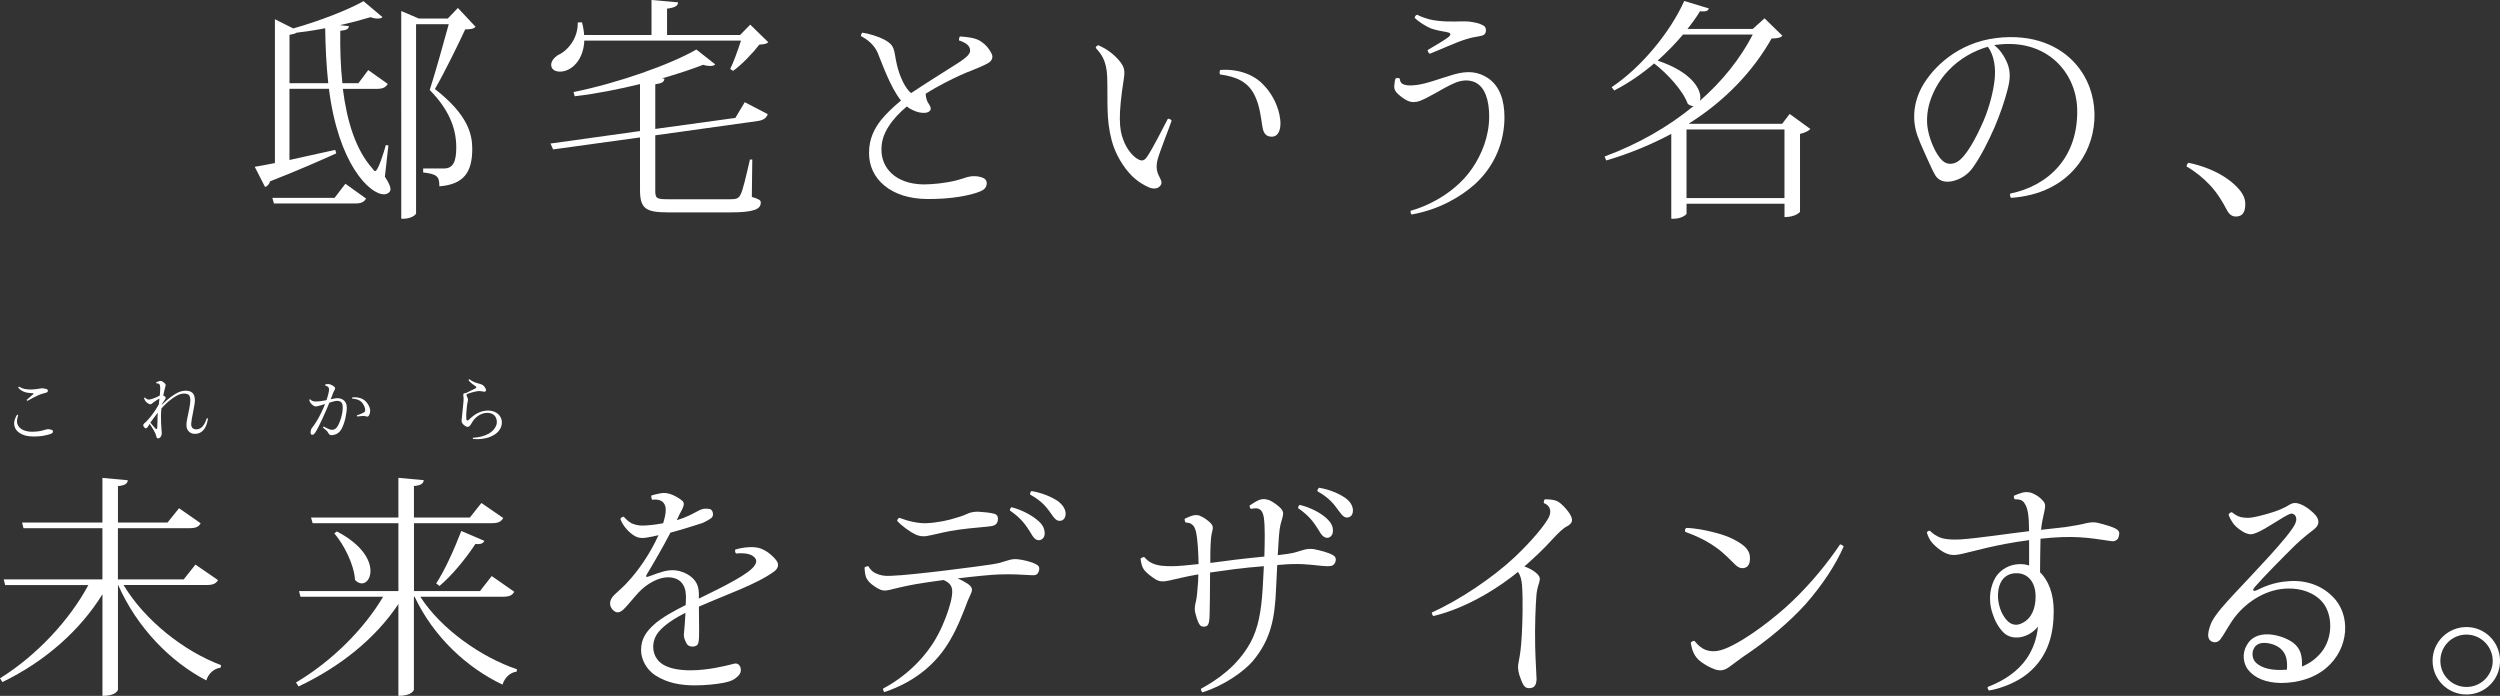 <?xml version="1.0" encoding="UTF-8"?><svg id="_レイヤー_2" xmlns="http://www.w3.org/2000/svg" viewBox="0 0 659.76 183.65"><rect x="0" y="0" width="659.76" height="183.65" fill="#333333" stroke="none"/><defs><style>.cls-1{fill:#fff;}</style></defs><g id="_レイヤー_1-2"><path class="cls-1" d="m102.5,38.38l-.93,8.25c1.05,1.61,1.49,2.6,1.49,3.29,0,.87-.93,1.36-1.74,1.36-3.78,0-12.03-8-14.51-27.84h-10.42v18.78l12.09-2.67.25.93c-4.03,1.8-9.67,4.34-17.48,7.38-.19.81-.74,1.3-1.3,1.49l-2.73-5.33c1.24-.19,3.1-.56,5.33-.99V5.08l4.84,2.42c6.7-1.86,14.51-4.9,18.54-7.19l5.02,4.22c-.31.25-.74.37-1.3.37s-1.18-.12-1.86-.37c-2.23.68-5.02,1.43-8.12,2.11l2.42.25c-.12.81-.62,1.05-2.29,1.24-.06,4.59.06,9.3.56,13.83h4.22l2.6-3.47,5.15,3.66c-.56.93-1.3,1.3-2.98,1.3h-8.87c1.05,8.43,3.35,16.06,7.81,21.02.31.5.56.68.74.68.74,0,2.36-5.21,2.79-6.88l.68.12Zm-14.2,13.83l2.85-3.72,5.46,3.91c-.56.93-1.24,1.3-2.98,1.3h-21.33l-.43-1.49h16.43Zm-11.9-30.25h10.23c-.5-4.59-.74-9.49-.81-14.51-2.48.5-5.02.87-7.56,1.18-.37.25-1.05.43-1.86.56v12.77ZM120.85,2.11l4.65,4.96c-.5.56-1.36.68-2.73.68-1.86,4.03-5.64,11.72-8,15.75,8.74,6.76,9.86,11.97,9.86,15.75,0,6.2-2.23,9.42-8.68,9.92,0-2.6-.56-3.22-4.28-3.66v-1.05h5.52c2.48,0,3.22-1.98,3.22-5.58,0-5.15-2.05-10.11-7.01-15.13,1.36-4.15,3.6-12.15,5.02-17.36h-8.62v49.91c0,.37-1.3,1.43-3.35,1.43h-.56V2.91l4.65,1.98h7.63l2.67-2.79Z"/><path class="cls-1" d="m194.06,31.12l2.48-4.15,6.08,3.16c-.37.99-1.05,1.55-2.6,1.8l-27.09,3.78v14.51c0,2.11.25,2.36,3.35,2.36h16.49c1.3,0,2.11-.12,2.6-1.12.62-.99,1.49-4.77,2.54-9.36h.62l-.12,9.86c1.98.62,2.36.87,2.36,1.49,0,1.8-1.86,2.6-8.12,2.6h-16.31c-5.95,0-7.44-.99-7.44-5.95v-13.83l-22.94,3.16-.68-1.55,23.62-3.29v-12.4c-5.58,1.36-11.47,2.54-17.23,3.22l-.31-1.12c11.72-2.36,25.54-7.25,32.42-11.22l4.96,3.91c-.25.31-.68.43-1.3.43-.5,0-1.12-.06-1.86-.31-3.04,1.18-6.82,2.42-10.91,3.6l.68.06c-.12.87-.5,1.18-2.42,1.49v11.78l21.14-2.91Zm-1.36-12.9c.87-1.74,2.05-5.02,2.85-7.5h-41.35c-.19,5.02-3.29,8.18-6.45,8.18-1.55,0-2.29-.81-2.29-1.8s.81-1.92,1.74-2.54c2.73-1.18,5.39-4.59,5.27-8.62l1.12-.06c.31,1.18.5,2.29.56,3.35h17.79V0l7.01.62c-.06.93-.74,1.36-2.91,1.67v6.94h19.28l2.67-2.73,4.77,4.65c-.43.43-1.18.56-2.36.62-1.67,2.17-4.59,5.27-6.94,6.94l-.74-.5Z"/><path class="cls-1" d="m240.56,24.49c3.53-2.36,8.49-5.46,10.73-6.88,2.11-1.3,3.66-2.36,4.28-3.16.56-.74.56-1.3.25-1.98-.43-.87-1.67-1.49-2.73-1.8-.06-.31.06-.81.25-1.05,1.18.06,1.92.19,2.79.31,1.3.25,2.17.56,2.91,1.12.99.68,1.92,1.67,2.54,2.91.56.93.43,1.98-.87,2.73-1.36.74-2.36,1.12-4.15,1.86-1.8.68-4.22,1.74-7.07,3.22-1.67.87-3.47,1.86-5.21,2.98.06.93.25,1.8.68,2.42.43.68.87,1.36.56,1.92-.5.68-1.3.74-2.17.68-1.05-.06-2.17-.5-3.35-1.18l-.68-.5c-1.86,1.55-3.6,3.35-4.84,5.33-1.43,2.23-1.86,4.15-1.86,6.01-.06,4.96,3.78,9.11,11.04,9.24,2.23,0,5.77-.31,8.68-1.05.99-.25,2.11-.62,2.85-.87.5-.12,1.3-.31,2.05-.25.99,0,1.8.25,2.42.56.37.19.74.62.74,1.24,0,1.12-.62,1.74-1.61,2.17-2.79,1.18-8,2.11-14.14,2.05-9.42-.06-15.38-5.21-15.31-12.21,0-3.72,1.43-6.39,3.16-8.62,1.24-1.55,3.16-3.41,5.27-5.15-2.85-3.6-4.96-9.73-6.14-12.59-.87-2.05-2.67-3.53-4.4-4.4-.06-.37.12-.74.37-.93,1.74.25,4.28,1.05,5.7,1.8,1.92,1.05,2.48,1.74,2.85,3.84.37,2.23.68,3.6,1.24,5.21.99,2.73,2.11,4.34,3.04,5.08l.12-.06Z"/><path class="cls-1" d="m289.91,11.96c2.67,1.18,4.53,2.85,5.7,4.34,1.18,1.55,1.3,2.42.93,4.77-1.43,9.18-1.24,13.02-.06,15.93.87,2.36,2.48,4.34,3.97,5.08.93.5,1.55.25,2.11-.5,1.55-2.11,4.34-7.81,5.64-10.23.37-.06.87.19.99.5-.5,1.61-3.16,8.18-3.72,10.35-.43,1.86-.25,3.1.56,4.59.56,1.05.68,1.67.12,2.29-.56.68-1.55.87-2.79.43-1.18-.5-2.85-1.36-4.65-3.1-2.23-2.23-4.4-5.77-5.33-9.36-1.49-5.7-.99-9.8-1.18-16.62-.12-4.65-1.8-6.39-3.04-7.81.12-.37.31-.62.74-.68Zm32.11,6.51c4.96-.37,8.99,1.36,11.28,3.78,2.11,2.11,3.66,4.9,4.34,7.94.37,1.74.43,3.47-.19,4.71-.56,1.12-1.61,1.36-2.67,1.05-.99-.31-1.43-1.18-1.67-2.73-.25-1.61-.62-5.15-1.86-7.75-1.8-4.03-5.21-5.27-9.3-5.83-.12-.37-.12-.81.06-1.18Z"/><path class="cls-1" d="m372.3,55.61c5.83-1.61,12.52-5.64,16.24-11.22,2.48-3.6,4.46-8.43,4.46-13.64,0-4.22-1.05-7.81-3.78-9.05-1.55-.68-3.47-.68-5.7.37-2.91,1.3-6.32,3.66-9.05,4.65-.87.25-1.86.37-2.98-.12-.93-.43-2.29-1.43-3.04-2.29-.5-.68-.62-1.3-.43-2.17,0-.56.19-1.18.25-1.43.37-.19.87-.12,1.12,0,.06.68.31,1.18.74,1.43.5.31,1.61.56,3.53.31,2.85-.31,6.51-1.8,9.98-2.79,3.72-1.05,6.39-.81,9.11.99,3.1,2.17,4.28,5.89,4.28,10.29,0,6.39-2.48,12.83-7.81,17.67-3.66,3.29-9.42,6.7-16.68,8-.25-.19-.37-.68-.25-.99Zm4.84-50.53c2.91.74,6.57.62,8.68.56,1.05,0,1.86,0,2.79.19.68.12,1.74.31,2.54.74.74.31,1.05.81.99,1.61-.12.87-.56,1.18-1.61,1.36-1.12.19-2.23.37-3.6.81-2.42.68-7.19,2.91-9.61,3.84-.31-.19-.56-.62-.56-.99,1.98-1.18,4.65-2.67,5.7-3.6.43-.37.43-.87-.31-1.05-1.05-.25-3.1-.5-4.53-1.05-1.3-.56-3.16-1.67-4.28-2.79,0-.37.37-.81.68-.81.93.5,1.98.87,3.1,1.18Z"/><path class="cls-1" d="m472.3,30.07l5.46,3.97c-.43.5-1.43.99-2.73,1.3v20.52c0,.12-1.18,1.43-4.09,1.43v-3.53h-25.85v2.6c0,.31-1.36,1.36-3.35,1.36h-.68v-22.38c-5.15,2.73-10.85,5.15-17.17,7.01l-.43-1.05c8.93-3.29,16.86-7.87,23.5-13.33-.5.06-.99-.12-1.55-.56-1.24-3.47-5.33-7.94-8.87-10.66-3.29,2.79-6.88,5.27-10.54,7.13l-.68-.87c7.75-5.15,15.44-14.45,19.16-22.75l6.51,1.98c-.25.68-.81.87-2.36.74-.93,1.55-2.05,3.1-3.29,4.65h17.23l3.1-2.79,4.71,4.59c-.5.56-1.24.68-2.85.74-4.96,8.74-12.28,16.43-21.82,22.44l.12.06h24.49l1.98-2.6Zm-28.15-20.95c-1.98,2.36-4.28,4.71-6.7,6.88,8.56,2.85,11.28,7.13,11.28,9.73,0,.31-.06.62-.12.87,5.89-5.15,10.66-11.1,13.95-17.48h-18.41Zm.93,43.15h25.85v-18.1h-25.85v18.1Z"/><path class="cls-1" d="m548.74,43.03c-4.22,5.83-10.73,8.68-17.98,9.18-.31-.19-.37-.81-.25-1.12,10.17-2.11,17.98-9.61,17.67-22.32-.31-9.92-8.25-18.54-20.96-16.99-.31.06-.62.06-.93.12.68.56,1.3,1.18,1.8,1.86.81,1.12,1.3,2.05,1.74,3.16.68,1.86.81,3.78-.12,7.07-.68,2.67-1.86,6.08-3.29,9.49-1.74,3.97-3.72,7.87-5.77,10.73-1.24,1.8-3.29,3.22-5.7,3.66-1.92.31-3.41-.25-4.22-1.61-.56-.93-1.12-2.17-1.8-3.66-.62-1.49-1.98-4.22-2.85-6.63-1.43-3.91-1.3-8.56,1.12-13.02,2.91-5.27,9.55-11.66,19.53-12.9,9.92-1.24,17.05,2.17,21.14,6.94,6.45,7.44,6.26,18.66.87,26.04Zm-24.12-30.69c-3.41.93-7.44,3.04-10.54,6.39-2.17,2.29-3.6,4.9-4.4,7.07-1.05,2.67-1.43,5.89-.87,8.56.5,2.67,2.05,6.45,3.84,8.06,1.24,1.12,2.73.93,3.84.31,2.36-1.36,4.96-6.2,7.01-10.91,1.67-3.97,2.54-7.87,2.85-10.48.43-3.22-.06-6.76-1.74-8.99Z"/><path class="cls-1" d="m591.39,50.59c1.05,1.43,1.24,2.73,1.12,3.97-.12,1.36-.68,2.36-1.92,2.54-1.3.19-2.23-.25-3.04-1.92-.93-1.8-2.48-4.4-4.4-6.39-1.67-1.8-3.91-3.6-6.08-4.84-.06-.31.19-.87.5-.99,6.51,1.36,11.41,4.4,13.83,7.63Z"/><path class="cls-1" d="m57.53,153.09c-.5.87-1.24,1.3-3.04,1.3h-21.88c5.64,9.42,16.06,17.54,25.73,21.14l-.12.68c-1.67.19-3.16,1.43-3.78,3.35-9.42-4.9-18.23-13.83-23.25-25.17h-.06v27.59c0,.19-.56,1.67-4.09,1.67v-26.84c-5.89,9.55-15.13,17.73-26.41,23.19l-.62-.99c9.8-6.14,18.35-15.38,23.31-24.61H1.36l-.37-1.49h26.04v-13.52H6.2l-.37-1.49h21.2v-11.78l6.7.62c-.12.87-.68,1.36-2.6,1.55v9.61h13.08l3.04-3.78,5.7,3.97c-.5.93-1.24,1.3-2.98,1.3h-18.85v13.52h17.36l3.1-3.91,5.95,4.09Z"/><path class="cls-1" d="m135.71,156.18c-.5.87-1.18,1.3-2.98,1.3h-21.82c5.58,8.62,16.06,15.93,25.54,19.16l-.12.62c-1.67.19-3.1,1.49-3.72,3.41-9.42-4.46-18.23-12.65-23.19-23.19h-.19v24.49c0,.19-.56,1.67-4.09,1.67v-24.24c-5.95,8.99-15.31,16.55-26.35,21.76l-.68-1.05c9.55-5.64,17.98-14.14,23-22.63h-21.82l-.37-1.49h26.22v-17.92h-22.63l-.43-1.49h23.06v-10.48l6.7.62c-.12.87-.68,1.36-2.6,1.55v8.31h14.76l3.04-3.84,5.77,3.97c-.56.93-1.24,1.36-3.04,1.36h-20.52v17.92h17.42l3.1-3.97,5.95,4.15Zm-46.81-15.93c6.76,3.53,8.87,7.63,8.87,10.42,0,1.98-1.05,3.29-2.29,3.29-.62,0-1.24-.31-1.8-.93-.19-3.91-2.85-9.24-5.46-12.28l.68-.5Zm38.93,2.48c-.31.62-.87.99-2.36.81-2.73,4.15-6.32,8.43-9.49,11.1l-.87-.68c2.11-3.16,4.65-8.68,6.63-13.83l6.08,2.6Z"/><path class="cls-1" d="m184.44,157.98c6.57-3.22,13.58-6.63,14.82-8.93.5-.81.37-1.49-.25-2.05-.87-.87-2.54-1.12-4.77-.93-.25-.25-.31-.74-.19-1.05,1.98-.56,3.6-.68,4.77-.62,1.05.06,1.92.25,2.91.81,1.05.5,2.36,1.67,3.04,2.54.87,1.05.74,2.11-.43,3.04-4.65,3.41-12.58,6.08-19.9,9.3l.06,6.08c0,1.61,0,2.67-.19,3.41-.12.68-.62.99-1.36,1.05-.62.06-1.18-.12-1.55-.5-.25-.31-.43-.68-.56-1.05-.37-.74-.43-1.43-.31-2.29.12-.93.25-2.98.37-5.08-2.67,1.36-5.39,3.04-7.01,4.96-2.29,2.67-1.98,6.82,1.05,8.68,1.8,1.12,4.46,1.55,7.32,1.55,4.53,0,9.3-1.18,11.16-1.67.93-.31,1.61-.06,1.98.87.25.93.12,1.67-.87,2.54-.81.74-1.67,1.18-3.53,1.55-1.98.37-4.77.68-7.56.68h-.06c-3.78,0-7.32-.62-10.48-2.67-2.17-1.43-3.72-4.03-3.72-6.63,0-3.1,1.49-4.96,3.29-6.63,2.05-1.92,5.52-3.78,8.49-5.27.06-.93.06-1.8.06-2.42-.06-3.04-1.67-4.9-4.77-4.9-2.54,0-5.64,1.74-7.81,4.09-1.74,1.92-2.85,3.41-3.97,4.46-.93.81-1.8,1.05-2.79,0-.93-1.05-1.05-2.48.5-3.97s2.54-2.23,3.53-3.41c2.48-2.6,5.89-7.38,8.06-12.28-1.05.25-2.17.5-3.41.68-1.05.12-1.92.06-2.79-.43-.87-.5-1.86-1.36-2.42-2.11-.31-.37-1.05-1.3-1.43-2.42.12-.37.62-.62.87-.62.56.62,1.3,1.36,2.05,1.74.81.37,1.74.62,2.85.62,1.49,0,3.6-.25,5.52-.62.68-2.17.93-3.97.37-4.96-.5-.99-1.49-1.43-3.29-1.24-.19-.25-.25-.81-.19-1.12.62-.19,1.61-.43,2.29-.56,1.05-.19,1.74-.12,2.73.19s2.42,1.12,3.1,1.74c.5.43.62.99.06,2.17-.5.93-1.05,1.98-1.49,2.98,2.54-.74,4.15-1.67,5.33-2.29.43-.25,1.05-.56,1.61-.68.68-.12,1.24-.06,1.74,0,.37.12.68.37.81.87.19.56.06,1.18-.31,1.49-.56.43-1.43.93-2.42,1.36-1.86.62-5.21,1.67-8.43,2.54-1.86,3.6-4.15,7.56-6.2,10.97-.43.68-.19.87.56.56,1.3-.5,2.73-.99,4.03-1.36,1.36-.31,2.67-.37,3.91-.06,1.49.37,2.67,1.05,3.47,1.8,1.12,1.05,1.67,2.17,1.74,4.15v1.36Z"/><path class="cls-1" d="m274.15,150.73c-.31.99-.93,1.18-2.23,1.05-2.6-.12-4.46-.31-8.18-.19-1.98.06-6.51.5-11.04,1.05.93.37,1.92.93,2.6,1.36,1.49.99,1.36,1.74.87,2.79-.62,1.36-.93,2.05-1.55,3.78-.99,2.42-1.86,4.84-3.78,8.18-3.66,6.45-9.49,11.22-17.42,13.89-.19-.06-.43-.56-.37-.93,6.26-3.29,11.53-8.56,14.51-14.26,1.49-2.79,2.73-6.14,3.35-8.62.62-2.73.56-4.03-.62-5.02-.37-.31-.81-.56-1.3-.74-3.04.43-5.83.81-7.5,1.12-2.73.5-4.77.99-6.76,1.49-1.3.31-2.05.19-3.16-.43-.81-.5-2.17-1.36-2.79-2.48-.5-.74-.56-1.98-.62-2.98.12-.19.62-.37.99-.37.56.99,1.3,1.61,1.92,1.86,1.18.56,2.36.81,4.15.68,5.64-.19,23.56-2.54,26.66-3.04,1.49-.25,2.05-.37,2.73-.62.68-.19,1.12-.31,1.67-.5.93-.25,1.55-.31,2.48-.19,1.05.12,3.29.56,4.65,1.3.74.37,1.05.87.74,1.8Zm-37.38-13.27c0-.25.25-.68.56-.81,2.42.93,5.02,1.49,7.07,1.43,2.91-.12,5.83-.74,7.94-1.43,1.8-.5,2.36-.81,3.22-1.18.81-.31,1.55-.43,2.6-.43,1.12.06,3.29.25,4.28.56.81.25,1.05.93.87,1.86-.25,1.05-.99,1.36-2.42,1.49-2.91.25-7.38.68-10.04,1.18-2.11.37-4.9,1.12-6.45,1.36-.81.12-1.92,0-2.79-.43-1.43-.68-3.6-2.23-4.84-3.6Zm38.93,3.1c.06,1.12-.5,1.8-1.3,1.98-.81.12-1.49-.25-2.36-1.86-1.3-2.05-2.42-3.84-5.52-5.95-.06-.31.19-.74.43-.87,2.91.74,5.52,2.23,7.13,3.66,1.05.93,1.55,1.92,1.61,3.04Zm4.34-3.16c-.87.19-1.49-.12-2.48-1.61-1.3-1.86-2.48-3.47-5.7-5.27-.06-.37.12-.81.37-.93,2.67.43,5.52,1.61,7.13,2.79,1.12.93,1.74,1.86,1.86,2.98.06,1.12-.43,1.86-1.18,2.05Z"/><path class="cls-1" d="m337.2,146.51c1.05-.12,1.92-.25,2.42-.31,1.36-.19,2.11-.37,2.85-.62.68-.19,1.3-.43,1.92-.56.74-.19,1.43-.19,2.23-.12,1.61.31,3.91.87,5.15,1.61.68.37.93.93.62,1.86-.43.93-.99,1.05-2.05,1.05-2.67-.06-4.96-.68-9.36-.56-.81,0-2.23.12-3.91.25-.12,2.42-.25,4.53-.31,6.14-.31,7.94-1.36,13.52-6.2,19.28-2.23,2.54-7.19,6.26-13.21,8.18-.25-.12-.43-.56-.43-.93,4.28-2.36,9.55-5.89,13.02-12.09,2.17-3.97,2.91-8.43,3.29-14.44l.31-5.83c-2.67.19-5.46.5-7.5.74-2.17.31-4.53.62-6.7.93,0,3.91-.06,9.36-.12,11.04-.06,2.67-.43,3.1-1.24,3.22-.68.12-1.18-.12-1.43-.56-.56-.81-.93-2.36-1.18-3.35-.12-.81-.06-1.43.12-2.23.25-1.05.37-1.55.56-4.09.12-.99.19-2.17.19-3.53l-.74.12c-2.79.5-4.9,1.05-6.94,1.49-1.61.37-2.54.31-3.6-.31-.74-.43-2.36-1.61-3.04-2.54-.5-.62-.74-1.55-.93-2.91.25-.25.62-.43.99-.43.56.62,1.18,1.24,2.17,1.67,1.55.68,3.29.74,5.15.74,1.61,0,4.22-.25,7.01-.56-.06-3.22-.25-6.57-.68-8.49-.25-.99-.43-1.36-.93-1.86s-1.18-.56-1.8-.62c-.19-.19-.31-.68-.25-.99.56-.25,1.05-.5,1.74-.74.81-.25,1.61-.37,2.36,0,1.05.43,1.92,1.12,2.6,1.74.93.93.81,1.36.43,2.91-.31,1.36-.37,4.46-.37,6.26v1.49c2.6-.31,5.08-.68,6.7-.87,2.11-.25,4.96-.56,7.56-.81.12-4.03.19-7.94-.12-10.17-.12-.87-.37-1.67-.87-2.11-.68-.62-1.49-.5-2.54-.31-.25-.12-.37-.56-.37-.87.68-.5,1.8-1.18,2.54-1.49.87-.31,1.67-.31,2.79.12.99.5,2.23,1.36,2.91,2.11.81.93.74,1.43.25,3.1-.5,1.55-.68,2.79-.87,6.26l-.19,2.98Zm5.39-12.4c-.06-.37.19-.74.43-.87,2.98.74,5.58,2.17,7.13,3.6,1.05.99,1.61,1.98,1.61,3.1.06,1.12-.5,1.8-1.3,1.98-.74.06-1.49-.25-2.36-1.86-1.3-2.05-2.42-3.84-5.52-5.95Zm13.27,2.42c-.81.19-1.43-.12-2.48-1.61-1.3-1.8-2.48-3.47-5.7-5.27-.06-.37.19-.74.43-.93,2.67.43,5.52,1.61,7.13,2.85,1.12.87,1.67,1.8,1.8,2.91.06,1.12-.37,1.86-1.18,2.05Z"/><path class="cls-1" d="m413.64,138.83c-1.3.68-2.48,1.92-4.22,3.78-1.67,1.86-4.22,4.34-7.13,6.88,1.43.5,2.73,1.24,3.53,2.11.62.68.68,1.18.31,2.36-.37,1.12-.62,2.23-.68,3.41-.19,2.54-.43,7.5-.31,13.39.12,4.46.37,7.63.37,8.56-.06.87-.25,2.05-1.43,2.23-.99.19-1.55-.06-2.05-.81-.37-.62-.74-1.67-1.05-2.54-.37-1.3-.5-2.29-.19-3.6.37-1.86.62-3.47.81-6.88.19-3.1.37-9.55.06-13.39-.12-1.3-.37-2.42-1.05-3.41-4.53,3.72-12.9,9.36-22.32,11.66-.25-.19-.43-.56-.43-.93,7.38-3.35,16.06-9.18,21.82-14.57,4.65-4.4,8-8.49,9.05-10.54.68-1.36.62-3.04-1.3-3.78-.06-.37.06-.74.25-.99,2.6,0,3.41.43,4.28,1.18.93.81,1.98,2.05,2.42,2.85.74,1.36.74,2.17-.74,3.04Z"/><path class="cls-1" d="m451.83,140.38c3.29.74,5.7,1.8,7.62,3.1,1.05.68,1.98,1.67,2.29,2.91.12.68.12,1.55-.06,2.17-.19.68-.68,1.24-1.55,1.36-.93.12-1.61-.31-2.29-.99-1.24-1.18-2.85-2.98-5.08-4.53-2.23-1.61-5.15-3.04-8-4.03-.19-.31-.06-.87.25-1.05,2.48.06,5.08.62,6.82,1.05Zm34.72,3.84c-2.17,4.96-5.64,10.17-9.92,15.07-4.34,4.84-10.23,9.8-16.68,14.07-1.05.74-2.23,1.67-3.29,2.42-1.43,1.12-2.6,1.43-4.22.81-1.36-.5-2.85-1.3-4.15-2.42-.81-.81-1.18-1.43-1.67-2.67-.19-.68-.31-1.3-.43-1.86.19-.31.62-.56.99-.5,1.05,1.3,1.86,1.92,2.91,2.36,1.92.68,3.66.31,5.33-.37,5.64-2.29,13.52-8.62,17.17-12.09,5.21-4.9,9.73-10.48,13.02-15.38.31.06.74.25.93.56Z"/><path class="cls-1" d="m559.27,140.87c0,.37-.19.93-.31,1.24-.31.43-.87.87-1.86.68-6.2-.93-9.98-1.55-18.6-.62-.06,2.85-.12,6.01-.12,8.87,2.29,2.17,3.6,5.83,3.6,10.11,0,5.46-1.05,11.84-6.88,16.61-2.73,2.23-6.82,3.91-10.17,4.46-.31-.19-.43-.62-.37-.93,4.34-1.67,7.94-4.09,10.29-7.5,1.61-2.36,2.67-5.15,2.98-8.43-2.48,3.1-6.82,3.84-9.11,1.55-1.3-1.3-2.29-3.1-2.91-5.08-1.3-3.97-.43-7.38.87-9.55,1.36-2.05,3.72-3.41,6.45-3.41.87,0,1.61.12,2.36.37v-6.7c-8.99,1.18-14.69,2.98-17.61,3.6-2.36.56-3.41.37-4.96-.43-.87-.5-2.11-1.43-2.98-2.42-.68-.81-1.12-1.67-1.43-2.73.06-.25.43-.56.81-.5.43.5,1.61,1.49,3.22,1.98,1.3.31,2.6.43,4.9.31,4.59-.31,12.71-1.55,18.04-2.17-.06-3.35-.12-5.95-1.3-7.5-.5-.74-1.24-.93-2.48-.93-.19-.19-.31-.62-.19-.93.68-.31,1.49-.62,2.17-.81.74-.19,1.8-.25,2.73.19.93.37,1.92,1.05,2.54,1.74.93.93.87,1.55.56,3.04-.37,1.74-.68,2.91-.87,4.84,2.85-.31,4.34-.5,6.08-.68,2.54-.37,4.34-.68,5.77-1.05,1.24-.31,2.23-.31,3.1-.12,1.67.43,3.84.99,4.96,1.67.56.37.74.68.74,1.24Zm-22.07,16.55c0-4.09-2.29-6.14-4.96-6.14-1.67-.06-3.16.68-3.97,1.98-1.18,1.74-1.3,4.9-.43,7.32.56,1.67,1.55,3.1,2.54,3.78,1.05.68,2.23.68,3.41,0,2.36-1.18,3.41-3.84,3.41-6.88v-.06Z"/><path class="cls-1" d="m613.76,176.4c-3.1,2.6-7.44,3.84-11.84,3.84-3.84-.06-6.88-1.24-8.68-3.53-1.12-1.49-1.67-4.03-.37-6.32.99-1.98,2.98-3.1,5.83-2.98,2.36.12,4.77.99,6.51,2.23,2.11,1.67,2.36,3.72,2.29,6.26,1.86-.74,3.6-1.92,5.08-3.72,3.22-3.91,2.98-10.04.43-13.14-2.29-2.79-5.95-3.78-9.11-3.72-5.46,0-10.79,3.22-14.14,7.56-1.55,2.05-2.85,4.65-3.78,5.83-.43.56-1.12.99-2.11.68-.81-.31-1.18-1.05-1.12-1.98.06-1.05.5-2.29.87-3.16,1.12-2.29,3.78-5.15,6.26-7.81,4.77-5.15,14.14-14.75,15.81-18.17.93-2.05-.43-2.98-1.3-2.67-1.86.68-6.26,3.97-8.93,5.02-1.18.5-1.8.5-2.98,0-.81-.37-2.23-1.36-2.98-2.29-.62-.87-.99-1.49-1.36-2.48.06-.37.56-.68.87-.68.62.5,1.36,1.05,2.36,1.3.99.19,1.92.25,2.79.12,2.42-.37,6.14-1.49,7.69-2.17,1.3-.56,1.67-.81,2.48-1.3.74-.43,1.49-.5,2.42-.19,1.86.62,3.53,2.11,4.4,3.1.93,1.24.99,2.42-.31,3.53-1.55,1.18-3.1,2.42-5.02,4.22-3.29,3.22-8.56,8.56-10.79,11.16-.62.74-.56,1.3.56.81,1.67-.81,4.4-2.11,8.25-2.36,4.96-.43,9.05,1.3,11.72,4.03,4.9,4.71,4.53,13.76-1.8,18.97Zm-11.1.37c.31,0,.62,0,.87-.06.12-2.05.06-4.09-1.8-5.64-1.43-1.12-3.41-1.55-4.9-1.36-1.18.19-1.86.93-2.17,1.74-.37.87-.31,2.42.62,3.35,1.74,1.8,4.9,2.11,7.38,1.98Z"/><path class="cls-1" d="m641.97,174.35c0-4.9,4.03-8.87,8.93-8.87s8.87,3.97,8.87,8.93-3.97,8.87-8.87,8.87-8.93-3.97-8.93-8.87v-.06Zm8.99,6.94c3.78,0,6.88-3.1,6.88-6.88s-3.1-6.94-6.94-6.94-6.88,3.1-6.88,6.94,3.1,6.88,6.88,6.88h.06Z"/><path class="cls-1" d="m4.48,111.22c.02,1.69,1.73,2.72,3.93,2.72,1.52,0,2.62-.23,3.59-.55.28-.09.61-.17.95-.11.25.02.59.1.76.19.19.08.29.27.25.48-.04.25-.13.38-.59.55-.38.17-1.06.36-2.22.55-1.42.19-3.15.21-4.27-.06-1.39-.36-2.51-1.08-2.94-2.17-.27-.68-.29-1.41-.02-2.15.17-.44.36-.87.57-1.22.11-.02.27.04.3.13-.15.53-.3.99-.3,1.63Zm.53-9.18c.49.29.95.49,1.5.61.68.13,1.25.15,2.03.13.59-.04,1.37-.11,1.8-.21.38-.08.72-.1,1.03-.08.28.04.74.1,1.03.23.15.08.25.21.23.42,0,.27-.13.36-.36.46-.53.13-.91.23-1.42.4-.97.34-2.62,1.23-3.61,1.79-.09-.02-.19-.15-.21-.25.61-.51,1.44-1.22,1.73-1.5.13-.13.13-.25-.06-.27-.44-.02-1.14-.04-1.69-.17-.76-.17-1.61-.53-2.2-1.33.02-.09.11-.23.21-.23Z"/><path class="cls-1" d="m42.69,106.86c1.77-1.79,3.32-2.83,4.45-3.36,1.06-.46,2.18-.51,2.96-.23.85.3,1.33.99,1.33,2.47,0,1.04-.89,4.75-.97,5.97-.06.72.15,1.1.44,1.33.25.19.57.29,1.01.27.87-.06,1.39-.55,1.71-.97.46-.59.72-1.31.95-1.94.11-.04.27-.02.32.08-.15.91-.42,1.88-.85,2.55-.59.85-1.29,1.39-2.41,1.46-.51.04-1.12-.09-1.54-.4-.49-.38-.89-.89-.89-1.96,0-1.44.95-4.35,1.03-6.4.04-.93-.19-1.46-.74-1.71-.59-.25-1.46-.19-2.17.08-1.23.48-3.04,1.79-4.73,3.7-.25,2.6,0,5.03.08,6.19.02.27.04.63-.06.87-.06.21-.19.46-.36.59-.32.32-.8.38-.95-.13-.04-.17-.11-.42-.19-.65-.17-.61-1.12-2.09-1.6-2.81-.25.4-.51.82-.63.95-.25.3-.53.29-.76.02-.21-.25-.38-.47-.3-.74.08-.23.28-.4.61-.68l.08-.06c.13-.15.4-.44.72-.78.99-1.12,2.01-2.6,2.68-3.86.06-.51.11-1.04.17-1.54-.48.25-1.03.63-1.44.91-.21.15-.32.25-.57.44-.21.17-.4.23-.68.1-.51-.21-.89-.57-1.04-.82-.08-.11-.23-.4-.34-.74.04-.1.17-.17.23-.15.23.23.46.42.7.48.3.1.53.06.76,0,.61-.15,1.67-.53,2.47-1.01.08-.84.13-1.58.11-2.13-.02-.4-.06-.63-.23-.87-.17-.19-.44-.23-.72-.19-.06-.06-.1-.19-.1-.3l.74-.3c.29-.08.55-.11.85.06.3.17.57.4.74.59.19.21.19.4.08.78-.15.49-.23.84-.3,1.14-.08.32-.15.74-.25,1.2.19.11.38.25.51.34.23.19.11.46-.11.8-.25.38-.46.66-.76,1.16l-.02.23Zm-3,4.69c.42.47,1.06,1.29,1.39,1.6.23.19.38.09.42-.23.04-.3.04-1.82.09-3.17.02-.27.04-.53.06-.84-.53.68-1.25,1.61-1.86,2.47l-.1.17Z"/><path class="cls-1" d="m91.52,107.5c0,1.56-.49,4.01-1.33,5.59-.38.72-.78,1.08-1.29,1.39-.3.17-.84.32-1.18.36-.67.06-.85-.17-1.12-.63-.25-.47-.63-.76-1.37-1.37.04-.11.11-.25.21-.27.57.32,1.35.72,1.79.82.51.1.97.04,1.42-.36.91-.74,2.01-4.16,1.77-6.04-.11-.95-.84-1.33-1.92-1.16-.29.04-.89.23-1.58.44-.89,2.22-2.81,6.53-3.69,7.83-.27.4-.51.7-.89.63-.25-.04-.36-.23-.36-.48-.02-.19,0-.38.06-.68.04-.29.17-.51.34-.7.4-.49.74-1.01,1.22-1.79.72-1.12,1.65-3.12,2.2-4.46-.76.25-1.48.46-1.98.57-.4.1-.74.13-1.1-.13-.32-.23-.72-.59-.85-.84-.11-.19-.17-.4-.27-.7.06-.08.17-.13.28-.13.15.19.38.36.68.46.27.08.59.13.91.11.84-.02,1.8-.17,2.7-.36.32-.95.53-1.77.63-2.34.11-.74-.02-1.03-.32-1.23-.13-.1-.32-.19-.63-.27-.06-.1-.04-.25.02-.34.19-.02.42-.06.59-.06.27-.02.44-.02.7.09.38.13.76.36.97.55.4.32.42.49.08,1.06-.27.48-.59,1.42-.93,2.3.44-.09.82-.17,1.08-.21.8-.13,1.35-.06,1.88.19.97.46,1.27,1.35,1.27,2.17Zm6.17,1.04c-.02.38-.11.72-.28,1.03-.19.4-.44.42-.8.32-.32-.1-.53-.15-.89-.11-.47.02-.65.06-1.46.13-.06-.04-.09-.21-.08-.3.72-.25,1.39-.49,1.82-.74.38-.21.46-.49.32-1.1-.11-.55-.51-1.31-.99-1.75-.57-.49-1.27-.74-2.37-.82-.06-.1-.06-.23,0-.32,1.01-.13,2.09.06,2.83.48.84.49,1.42,1.31,1.73,2.15.15.4.21.72.17,1.04Z"/><path class="cls-1" d="m123.35,104.94c.15.3.23.46.1.93-.15.57-.25,1.35-.34,2.53-.08.67-.11,1.61-.04,2.22.04.36.28.48.57.23.89-.8,2.32-2.3,4.75-2.49,1.2-.09,2.41.25,3.19,1.03,1.03,1.03,1.04,2.45.55,3.53-.49,1.04-1.39,1.79-2.75,2.36-1.39.55-3.08.72-4.56.57-.04-.11-.06-.23-.02-.32,1.6-.08,3.04-.44,4.16-1.08,1.03-.61,1.65-1.31,1.98-2.15.34-.87.17-1.94-.4-2.58-.67-.74-1.86-.95-3.1-.59-.91.27-1.9.93-2.6,1.94-.46.67-.55.97-.84,1.29-.32.34-.63.38-1.03.17-.32-.15-.68-.44-.91-.76-.3-.42-.28-.78-.17-1.48.04-.34.34-3.32.44-4.48.06-.48,0-.97-.06-1.44-.04-.4.06-.59.4-.61.11-.02.21-.02.32-.04.7-.38,1.99-.95,2.41-1.18.36-.23.38-.38.21-.53-.34-.29-1.37-.82-1.98-1.71.04-.11.15-.21.27-.21.74.63,1.75.97,2.68,1.2.38.11.67.21.91.4.32.27.57.65.68.91.13.28.15.47,0,.63-.21.19-.4.17-.66.11-.53-.13-1.01-.17-1.58-.09-.95.15-2.7.65-2.79.85-.08.15.04.49.21.85Z"/></g></svg>